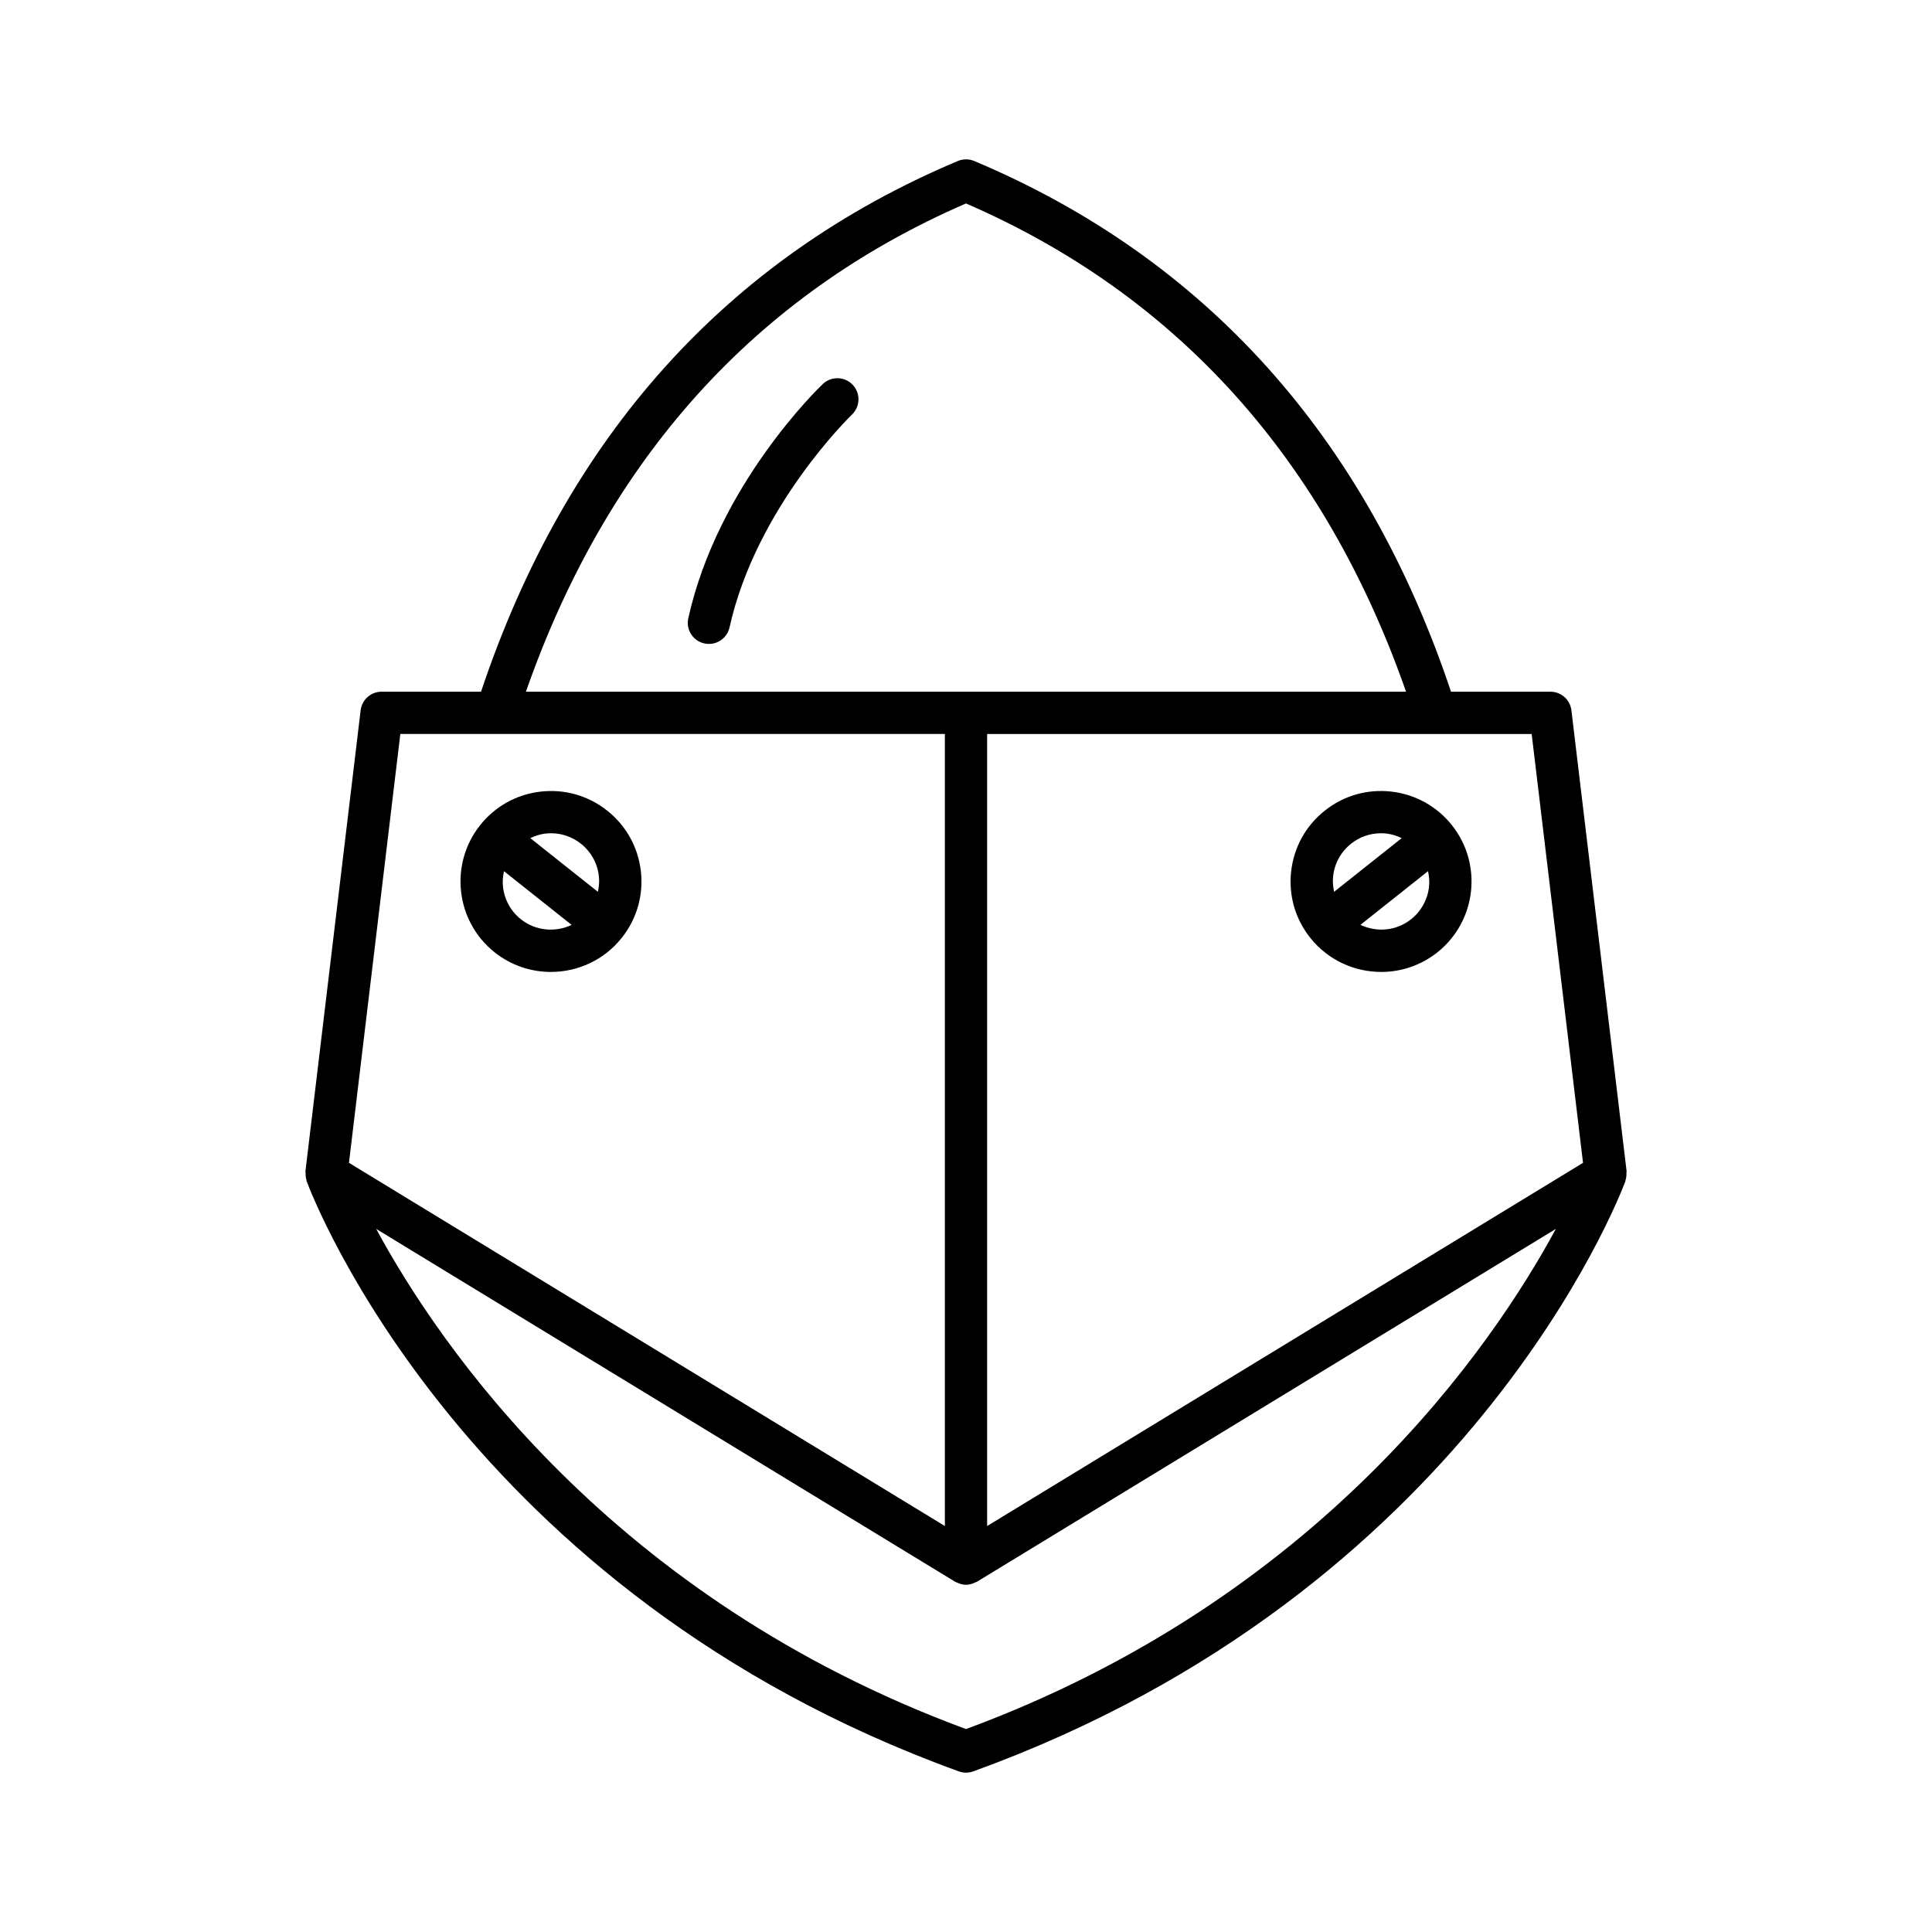 <?xml version="1.0" encoding="UTF-8"?>
<!-- Uploaded to: ICON Repo, www.svgrepo.com, Generator: ICON Repo Mixer Tools -->
<svg fill="#000000" width="800px" height="800px" version="1.1" viewBox="144 144 512 512" xmlns="http://www.w3.org/2000/svg">
 <g>
  <path d="m574.79 456.73c0.199-0.633 0.266-1.281 0.23-1.945-0.008-0.129 0.062-0.254 0.047-0.387l-14.629-122.16c-0.34-2.812-2.727-4.93-5.559-4.93h-26.348c-22.613-67.527-65.109-114.83-126.35-140.64-1.398-0.586-2.953-0.586-4.352 0-61.242 25.805-103.74 73.109-126.35 140.64h-26.348c-2.832 0-5.219 2.117-5.559 4.93l-14.629 122.16c-0.016 0.133 0.051 0.258 0.047 0.391-0.031 0.664 0.031 1.312 0.23 1.941 0.027 0.094 0 0.195 0.035 0.285 1.645 4.426 41.82 108.96 172.84 156.42 0.613 0.223 1.258 0.336 1.906 0.336 0.645 0 1.289-0.113 1.906-0.332 131.03-47.465 171.2-152 172.84-156.42 0.035-0.094 0.008-0.195 0.035-0.289zm-174.79-258.81c55.895 24.23 95.059 67.766 116.62 129.39h-233.25c21.566-61.625 60.727-105.16 116.62-129.39zm-149.91 140.59h144.31v209.9l-157.92-96.25zm149.91 263.71c-94.09-34.754-139.55-101.56-156.31-132.55l153.4 93.492c0.156 0.094 0.328 0.133 0.488 0.211 0.168 0.082 0.328 0.152 0.5 0.219 0.625 0.23 1.266 0.387 1.926 0.387 0.656 0 1.301-0.156 1.926-0.387 0.176-0.066 0.336-0.137 0.504-0.219 0.16-0.078 0.332-0.117 0.488-0.211l153.4-93.492c-16.766 30.988-62.227 97.797-156.32 132.55zm5.598-53.805v-209.9h144.31l13.609 113.65z"/>
  <path d="m304.92 358.83c-5.012-3.984-11.266-5.773-17.645-5.047-6.363 0.73-12.059 3.891-16.043 8.906-8.223 10.355-6.496 25.469 3.859 33.695 4.406 3.496 9.664 5.191 14.891 5.191 7.074 0 14.078-3.102 18.805-9.055 3.984-5.016 5.777-11.285 5.047-17.645-0.73-6.363-3.898-12.062-8.914-16.047zm-22.867 28.789c-2.672-2.121-4.356-5.16-4.75-8.551-0.164-1.426-0.035-2.828 0.262-4.191l17.918 14.23c-4.269 2.019-9.484 1.645-13.43-1.488zm20.395-7.277-17.918-14.234c1.258-0.598 2.598-1.039 4.019-1.203 0.492-0.055 0.984-0.086 1.477-0.086 2.875 0 5.641 0.961 7.926 2.777 2.68 2.125 4.363 5.16 4.75 8.551 0.168 1.43 0.043 2.836-0.254 4.195z"/>
  <path d="m512.73 353.78c-6.394-0.73-12.633 1.062-17.645 5.047-5.019 3.984-8.184 9.68-8.91 16.047-0.734 6.363 1.059 12.629 5.047 17.645 4.731 5.949 11.73 9.055 18.805 9.055 5.227 0 10.492-1.699 14.891-5.191 10.355-8.227 12.082-23.34 3.859-33.695-3.988-5.012-9.684-8.176-16.047-8.906zm-15.434 22.367c0.387-3.391 2.07-6.43 4.75-8.551 2.285-1.816 5.051-2.777 7.926-2.777 0.488 0 0.984 0.031 1.477 0.086 1.426 0.164 2.762 0.605 4.019 1.203l-17.918 14.234c-0.293-1.363-0.418-2.769-0.254-4.195zm25.406 2.914c-0.395 3.391-2.078 6.43-4.75 8.551-3.938 3.129-9.156 3.508-13.426 1.488l17.914-14.23c0.297 1.363 0.422 2.766 0.262 4.191z"/>
  <path d="m362.05 245.77c-1.133 1.078-27.797 26.77-35.648 62.07-0.668 3.019 1.234 6.008 4.254 6.676 0.41 0.09 0.816 0.133 1.219 0.133 2.562 0 4.883-1.773 5.461-4.383 7.086-31.895 32.184-56.145 32.434-56.387 2.234-2.133 2.324-5.676 0.191-7.914-2.117-2.234-5.668-2.324-7.91-0.195z"/>
 </g>
</svg>